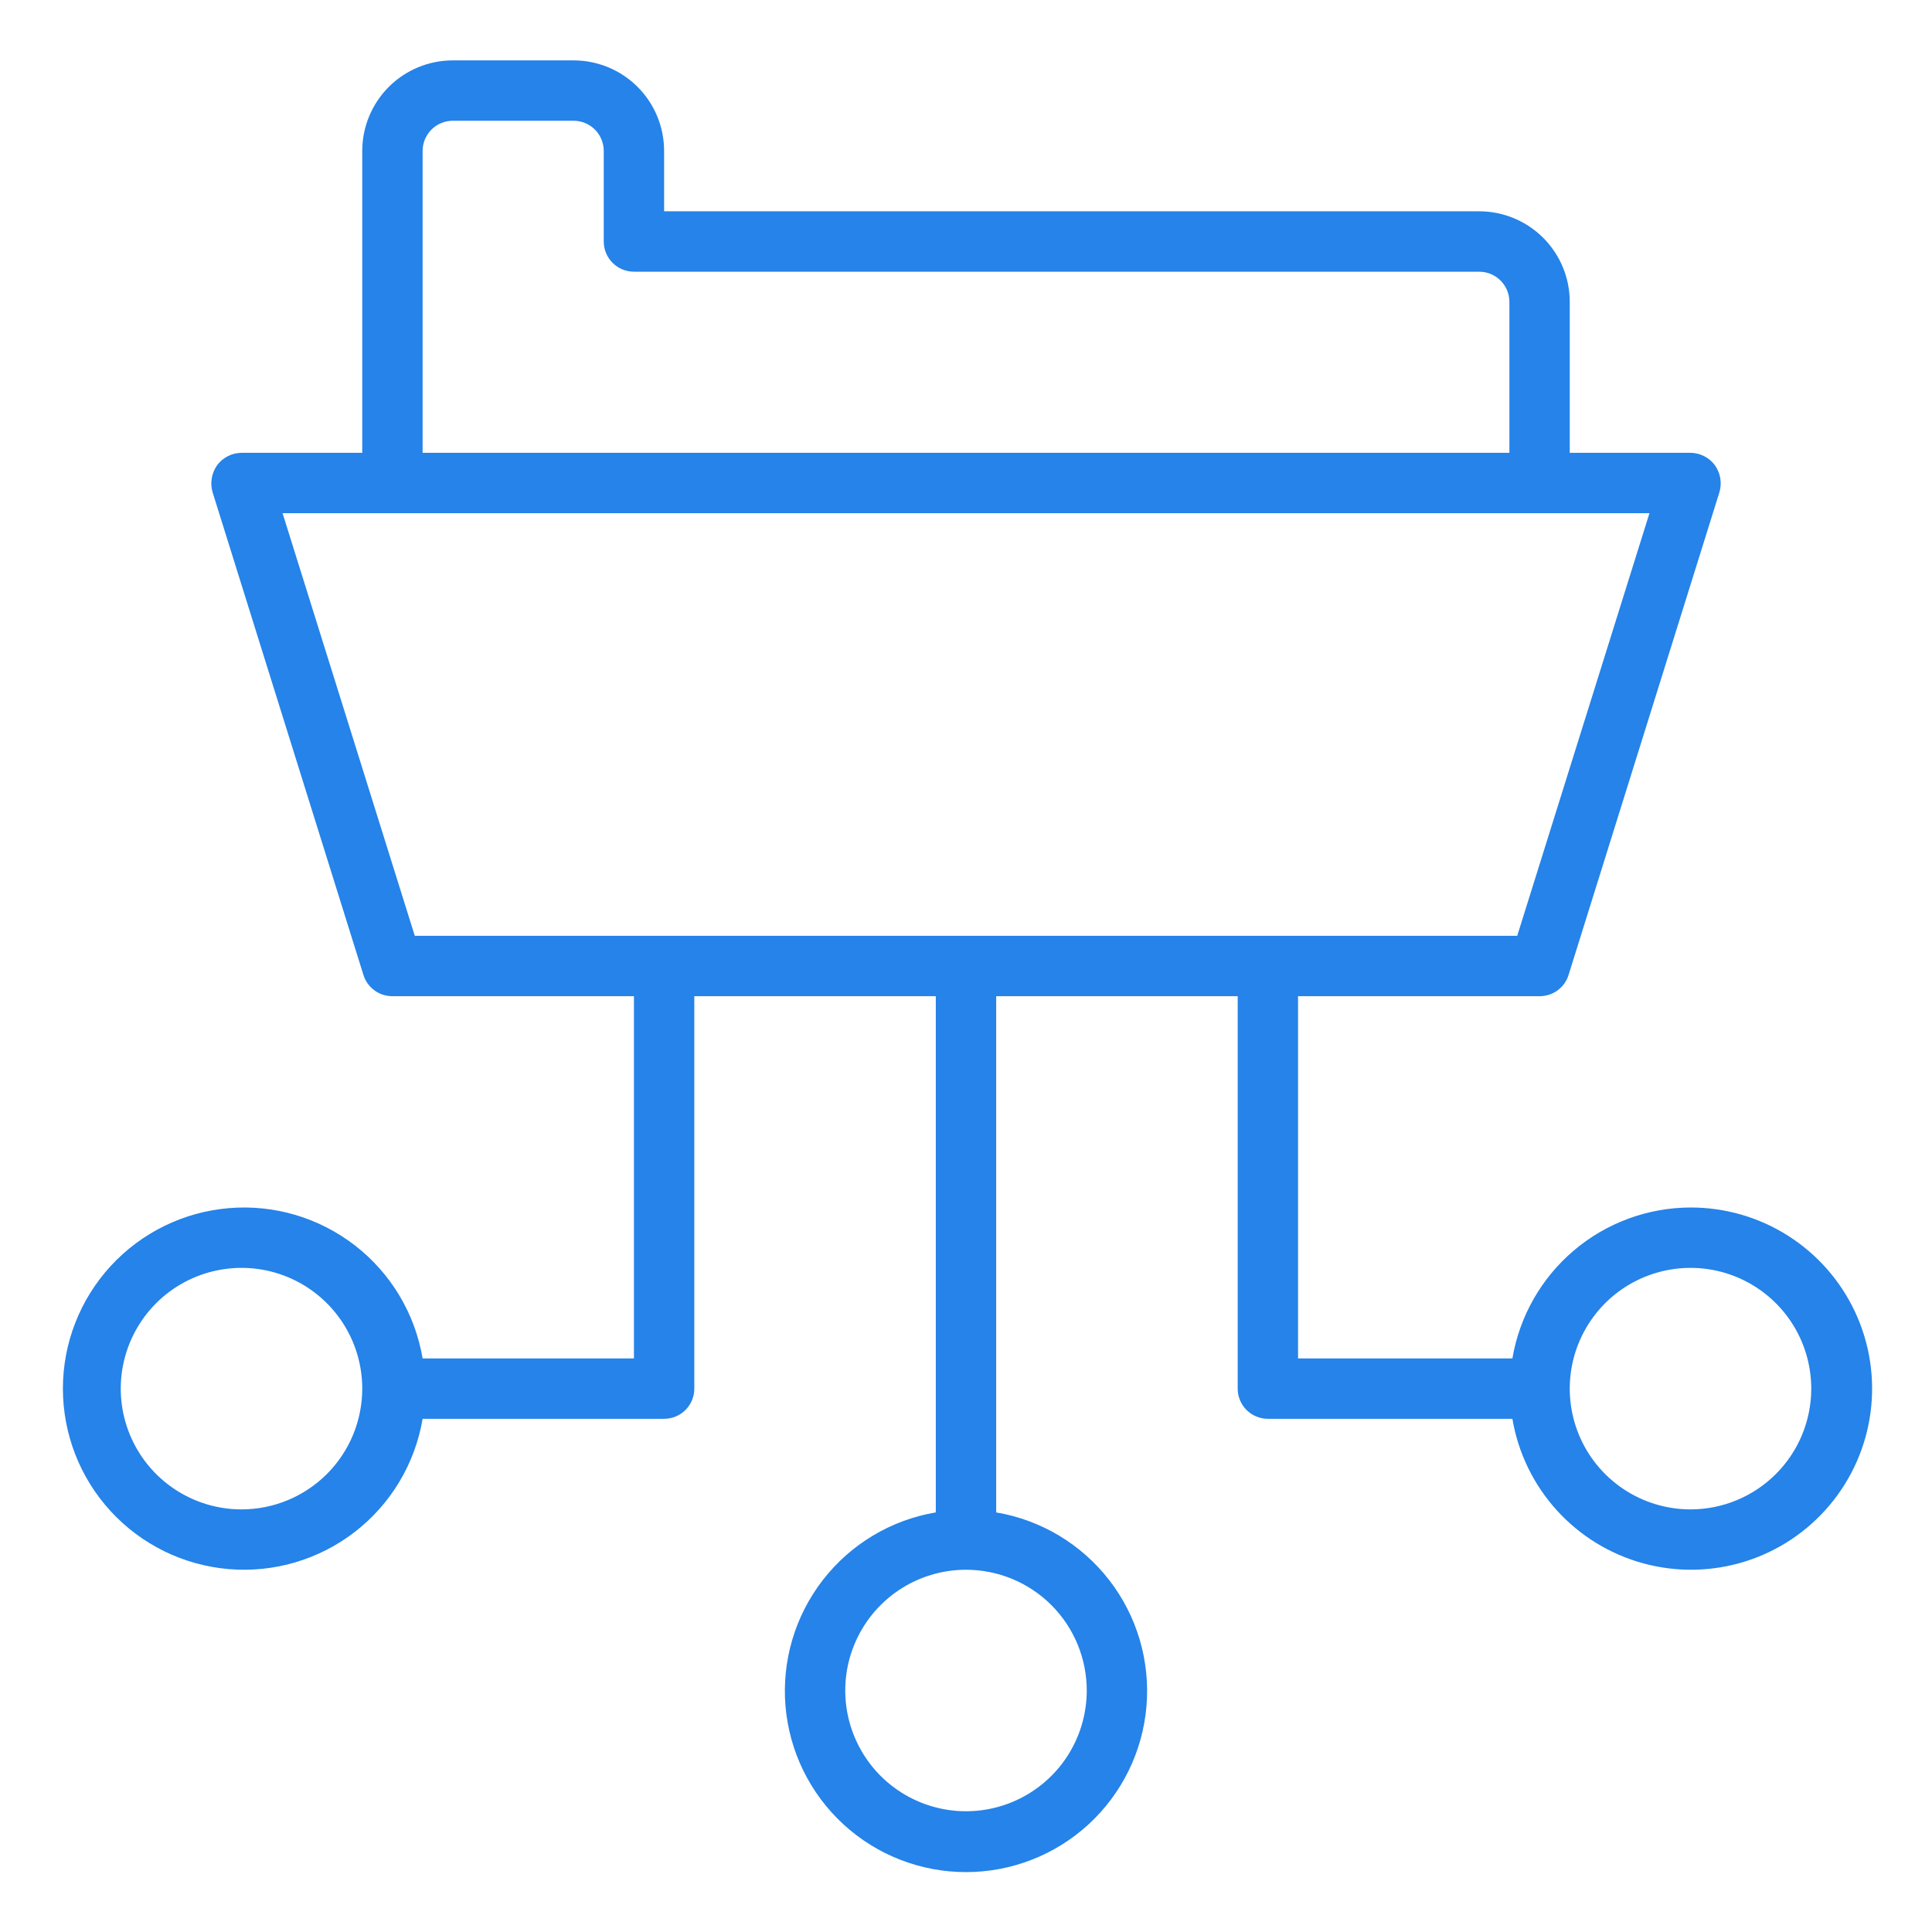 <svg width="70" height="70" viewBox="0 0 70 70" fill="none" xmlns="http://www.w3.org/2000/svg">
<path d="M61.25 43.75C59.702 43.754 58.206 44.305 57.025 45.306C55.844 46.307 55.055 47.693 54.797 49.219H47.031V36.094H55.781C56.015 36.095 56.243 36.022 56.432 35.884C56.621 35.746 56.761 35.551 56.831 35.328L62.3 17.828C62.348 17.662 62.357 17.486 62.327 17.316C62.296 17.145 62.227 16.984 62.125 16.844C62.022 16.709 61.89 16.6 61.738 16.524C61.586 16.448 61.419 16.408 61.25 16.406H56.875V10.938C56.875 10.067 56.529 9.233 55.914 8.617C55.299 8.002 54.464 7.656 53.594 7.656H24.062V5.469C24.062 4.599 23.717 3.764 23.102 3.149C22.486 2.533 21.651 2.188 20.781 2.188H16.406C15.536 2.188 14.701 2.533 14.086 3.149C13.471 3.764 13.125 4.599 13.125 5.469V16.406H8.75C8.581 16.408 8.414 16.448 8.262 16.524C8.11 16.6 7.978 16.709 7.875 16.844C7.773 16.984 7.704 17.145 7.674 17.316C7.643 17.486 7.652 17.662 7.7 17.828L13.169 35.328C13.239 35.551 13.379 35.746 13.568 35.884C13.757 36.022 13.985 36.095 14.219 36.094H22.969V49.219H15.312C15.038 47.596 14.165 46.136 12.864 45.127C11.564 44.119 9.933 43.635 8.293 43.773C6.653 43.911 5.125 44.659 4.011 45.87C2.897 47.082 2.279 48.667 2.279 50.312C2.279 51.958 2.897 53.543 4.011 54.755C5.125 55.966 6.653 56.714 8.293 56.852C9.933 56.99 11.564 56.506 12.864 55.498C14.165 54.489 15.038 53.029 15.312 51.406H24.062C24.353 51.406 24.631 51.291 24.836 51.086C25.041 50.881 25.156 50.603 25.156 50.312V36.094H33.906V54.797C32.284 55.071 30.824 55.945 29.815 57.245C28.806 58.545 28.323 60.177 28.46 61.816C28.598 63.456 29.347 64.984 30.558 66.098C31.769 67.212 33.355 67.83 35 67.83C36.645 67.83 38.231 67.212 39.442 66.098C40.653 64.984 41.402 63.456 41.539 61.816C41.677 60.177 41.194 58.545 40.185 57.245C39.176 55.945 37.716 55.071 36.094 54.797V36.094H44.844V50.312C44.844 50.603 44.959 50.881 45.164 51.086C45.369 51.291 45.647 51.406 45.938 51.406H54.797C55.005 52.641 55.563 53.79 56.403 54.718C57.244 55.646 58.332 56.314 59.54 56.643C60.747 56.973 62.024 56.95 63.22 56.578C64.415 56.206 65.479 55.499 66.285 54.542C67.092 53.585 67.609 52.416 67.773 51.175C67.938 49.934 67.744 48.672 67.215 47.538C66.685 46.403 65.842 45.444 64.785 44.773C63.729 44.102 62.502 43.747 61.25 43.75ZM8.75 54.688C7.885 54.688 7.039 54.431 6.319 53.95C5.6 53.469 5.039 52.786 4.708 51.987C4.377 51.187 4.29 50.308 4.459 49.459C4.628 48.61 5.045 47.831 5.656 47.219C6.268 46.607 7.048 46.19 7.896 46.022C8.745 45.853 9.625 45.939 10.424 46.27C11.224 46.602 11.907 47.162 12.388 47.882C12.868 48.601 13.125 49.447 13.125 50.312C13.125 51.473 12.664 52.586 11.844 53.406C11.023 54.227 9.91 54.688 8.75 54.688ZM39.375 61.25C39.375 62.115 39.118 62.961 38.638 63.681C38.157 64.4 37.474 64.961 36.674 65.292C35.875 65.623 34.995 65.71 34.147 65.541C33.298 65.372 32.518 64.955 31.906 64.344C31.295 63.732 30.878 62.952 30.709 62.103C30.54 61.255 30.627 60.375 30.958 59.576C31.289 58.776 31.85 58.093 32.569 57.612C33.289 57.132 34.135 56.875 35 56.875C36.16 56.875 37.273 57.336 38.094 58.156C38.914 58.977 39.375 60.09 39.375 61.25ZM15.312 5.469C15.312 5.179 15.428 4.9 15.633 4.695C15.838 4.49 16.116 4.375 16.406 4.375H20.781C21.071 4.375 21.349 4.49 21.555 4.695C21.76 4.9 21.875 5.179 21.875 5.469V8.75C21.875 9.04 21.99 9.318 22.195 9.523C22.401 9.729 22.679 9.844 22.969 9.844H53.594C53.884 9.844 54.162 9.959 54.367 10.164C54.572 10.369 54.688 10.647 54.688 10.938V16.406H15.312V5.469ZM10.238 18.594H59.763L54.972 33.906H15.028L10.238 18.594ZM61.25 54.688C60.385 54.688 59.539 54.431 58.819 53.95C58.1 53.469 57.539 52.786 57.208 51.987C56.877 51.187 56.79 50.308 56.959 49.459C57.128 48.61 57.545 47.831 58.156 47.219C58.768 46.607 59.548 46.19 60.397 46.022C61.245 45.853 62.125 45.939 62.924 46.27C63.724 46.602 64.407 47.162 64.888 47.882C65.368 48.601 65.625 49.447 65.625 50.312C65.625 51.473 65.164 52.586 64.344 53.406C63.523 54.227 62.41 54.688 61.25 54.688Z" fill="#2583E9"/>
</svg>

